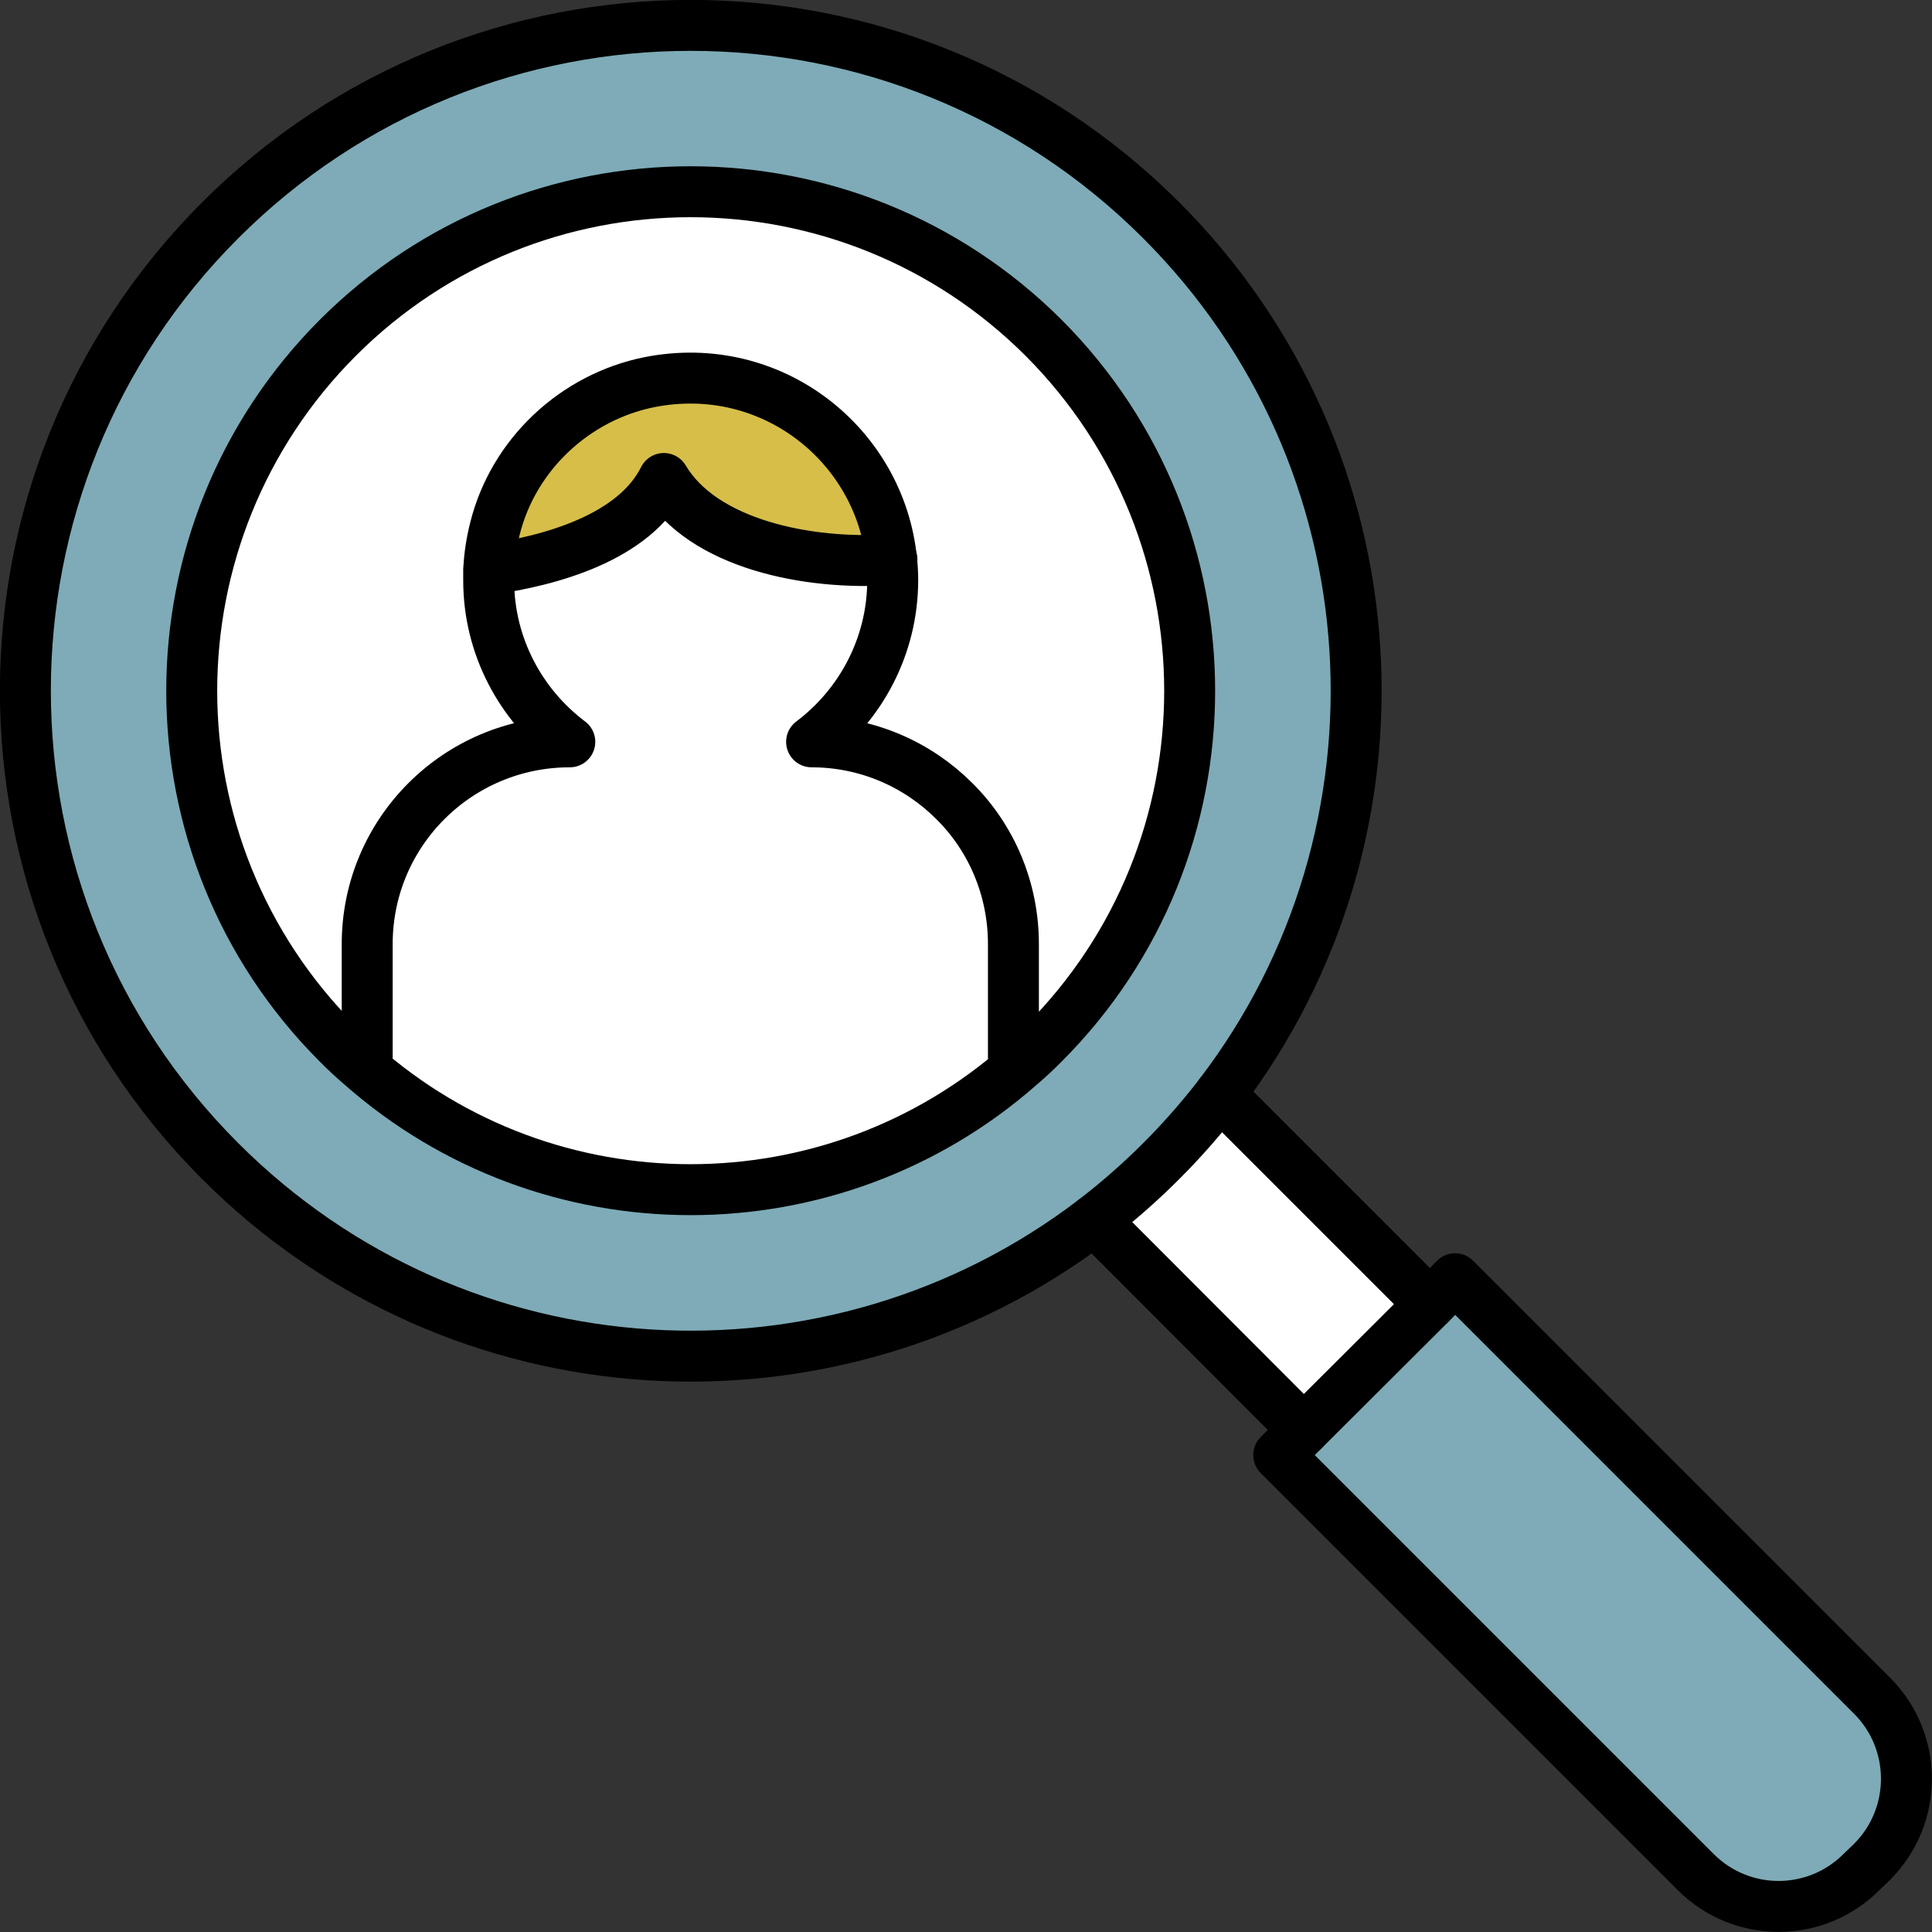 <?xml version="1.0" encoding="UTF-8"?>
<svg id="_レイヤー_2" data-name="レイヤー 2" xmlns="http://www.w3.org/2000/svg" viewBox="0 0 49.3 49.3">
  <rect x="0" y="0" width="49.3" height="49.3" fill="#333333" stroke="none"/>
  <g id="_レイヤー_1-2" data-name="レイヤー 1">
    <g>
      <g>
        <path d="M36.49,33.28l-3.22,3.21-5.35-5.36c.6-.46,1.17-.96,1.71-1.5s1.04-1.11,1.5-1.71l5.36,5.36Z" style="fill: #fff;"/>
        <path d="M29.63,5.62c6.09,6.09,6.59,15.64,1.5,22.3-.46.6-.96,1.17-1.5,1.71s-1.11,1.04-1.71,1.5c-6.66,5.09-16.21,4.59-22.3-1.5C-1.01,23-1.01,12.25,5.62,5.62s17.38-6.63,24.01,0ZM26.63,26.63c4.97-4.97,4.97-13.03,0-18.01-4.98-4.97-13.04-4.97-18.01,0-4.97,4.98-4.97,13.04,0,18.01.19.19.38.37.58.54,4.8,4.25,12.04,4.25,16.85,0,.2-.17.39-.35.58-.54Z" style="fill: #7eabb7;"/>
        <path d="M32.63,37.13l.64-.64,3.22-3.21.64-.65,10.64,10.64c1.17,1.17,1.17,3.07,0,4.24l-.27.26c-1.17,1.17-3.06,1.17-4.23,0l-10.64-10.64Z" style="fill: #7eabb7;"/>
        <path d="M22.76,14.28c-2.15.15-4.83-.4-5.82-2.07-.76,1.52-2.91,2.1-4.46,2.32.02-.34.07-.69.16-1.04.47-1.89,2.04-3.36,3.95-3.74,3.11-.61,5.87,1.6,6.17,4.53Z" style="fill: #d6be49;"/>
        <path d="M25.87,26.97v-2.88c0-1.42-.57-2.72-1.51-3.65-.93-.93-2.22-1.51-3.64-1.51,1.25-.94,2.07-2.44,2.07-4.13,0-.18,0-.35-.03-.52-.3-2.93-3.06-5.14-6.17-4.53-1.91.38-3.48,1.85-3.95,3.74-.09.35-.14.7-.16,1.04,0,.09,0,.19,0,.28,0,1.68.82,3.18,2.07,4.12-2.86,0-5.17,2.31-5.17,5.16v2.88l-.17.2c-.2-.17-.39-.35-.58-.54-4.97-4.97-4.97-13.03,0-18.01,4.97-4.97,13.03-4.97,18.01,0,4.97,4.98,4.97,13.04,0,18.01-.19.19-.38.37-.58.54l-.18-.2Z" style="fill: #fff;"/>
        <path d="M25.87,26.97l.18.2c-4.81,4.25-12.05,4.25-16.85,0l.17-.2v-2.88c0-2.85,2.31-5.16,5.17-5.16-1.25-.94-2.07-2.44-2.07-4.12,0-.09,0-.19,0-.28,1.55-.22,3.7-.8,4.46-2.32.99,1.67,3.67,2.22,5.82,2.07.02.17.03.34.03.52,0,1.69-.82,3.19-2.07,4.13,1.42,0,2.71.58,3.64,1.51.94.93,1.51,2.23,1.51,3.65v2.88Z" style="fill: #fff;"/>
      </g>
      <g>
        <path d="M27.92,31.13c-6.66,5.09-16.21,4.59-22.3-1.5C-1.01,23-1.01,12.25,5.62,5.62s17.38-6.63,24.01,0c6.09,6.09,6.59,15.64,1.5,22.3-.46.6-.96,1.17-1.5,1.71s-1.11,1.04-1.71,1.5Z" style="fill: none; stroke: #000; stroke-linecap: round; stroke-linejoin: round; stroke-width: 1.3px;"/>
        <path d="M9.2,27.17c-.2-.17-.39-.35-.58-.54-4.97-4.97-4.97-13.03,0-18.01,4.97-4.97,13.03-4.97,18.01,0,4.97,4.98,4.97,13.04,0,18.01-.19.19-.38.37-.58.54-4.81,4.25-12.05,4.25-16.85,0Z" style="fill: none; stroke: #000; stroke-linecap: round; stroke-linejoin: round; stroke-width: 1.3px;"/>
        <line x1="33.27" y1="36.49" x2="27.92" y2="31.13" style="fill: none; stroke: #000; stroke-linecap: round; stroke-linejoin: round; stroke-width: 1.3px;"/>
        <line x1="36.49" y1="33.28" x2="31.13" y2="27.92" style="fill: none; stroke: #000; stroke-linecap: round; stroke-linejoin: round; stroke-width: 1.3px;"/>
        <path d="M36.49,33.28l.64-.65,10.64,10.64c1.17,1.17,1.17,3.07,0,4.24l-.27.26c-1.17,1.17-3.06,1.17-4.23,0l-10.64-10.64.64-.64,3.22-3.21Z" style="fill: none; stroke: #000; stroke-linecap: round; stroke-linejoin: round; stroke-width: 1.3px;"/>
        <path d="M12.48,14.53c1.55-.22,3.7-.8,4.46-2.32.99,1.67,3.67,2.22,5.82,2.07" style="fill: none; stroke: #000; stroke-linecap: round; stroke-linejoin: round; stroke-width: 1.3px;"/>
        <path d="M9.37,26.97v-2.88c0-2.85,2.31-5.16,5.17-5.16-1.25-.94-2.07-2.44-2.07-4.12,0-.09,0-.19,0-.28.02-.34.07-.69.16-1.04.47-1.89,2.04-3.36,3.95-3.74,3.11-.61,5.87,1.6,6.17,4.53.02.17.03.34.03.52,0,1.69-.82,3.19-2.07,4.13,1.42,0,2.71.58,3.64,1.51.94.93,1.51,2.23,1.51,3.65v2.88" style="fill: none; stroke: #000; stroke-linecap: round; stroke-linejoin: round; stroke-width: 1.3px;"/>
      </g>
    </g>
  </g>
</svg>